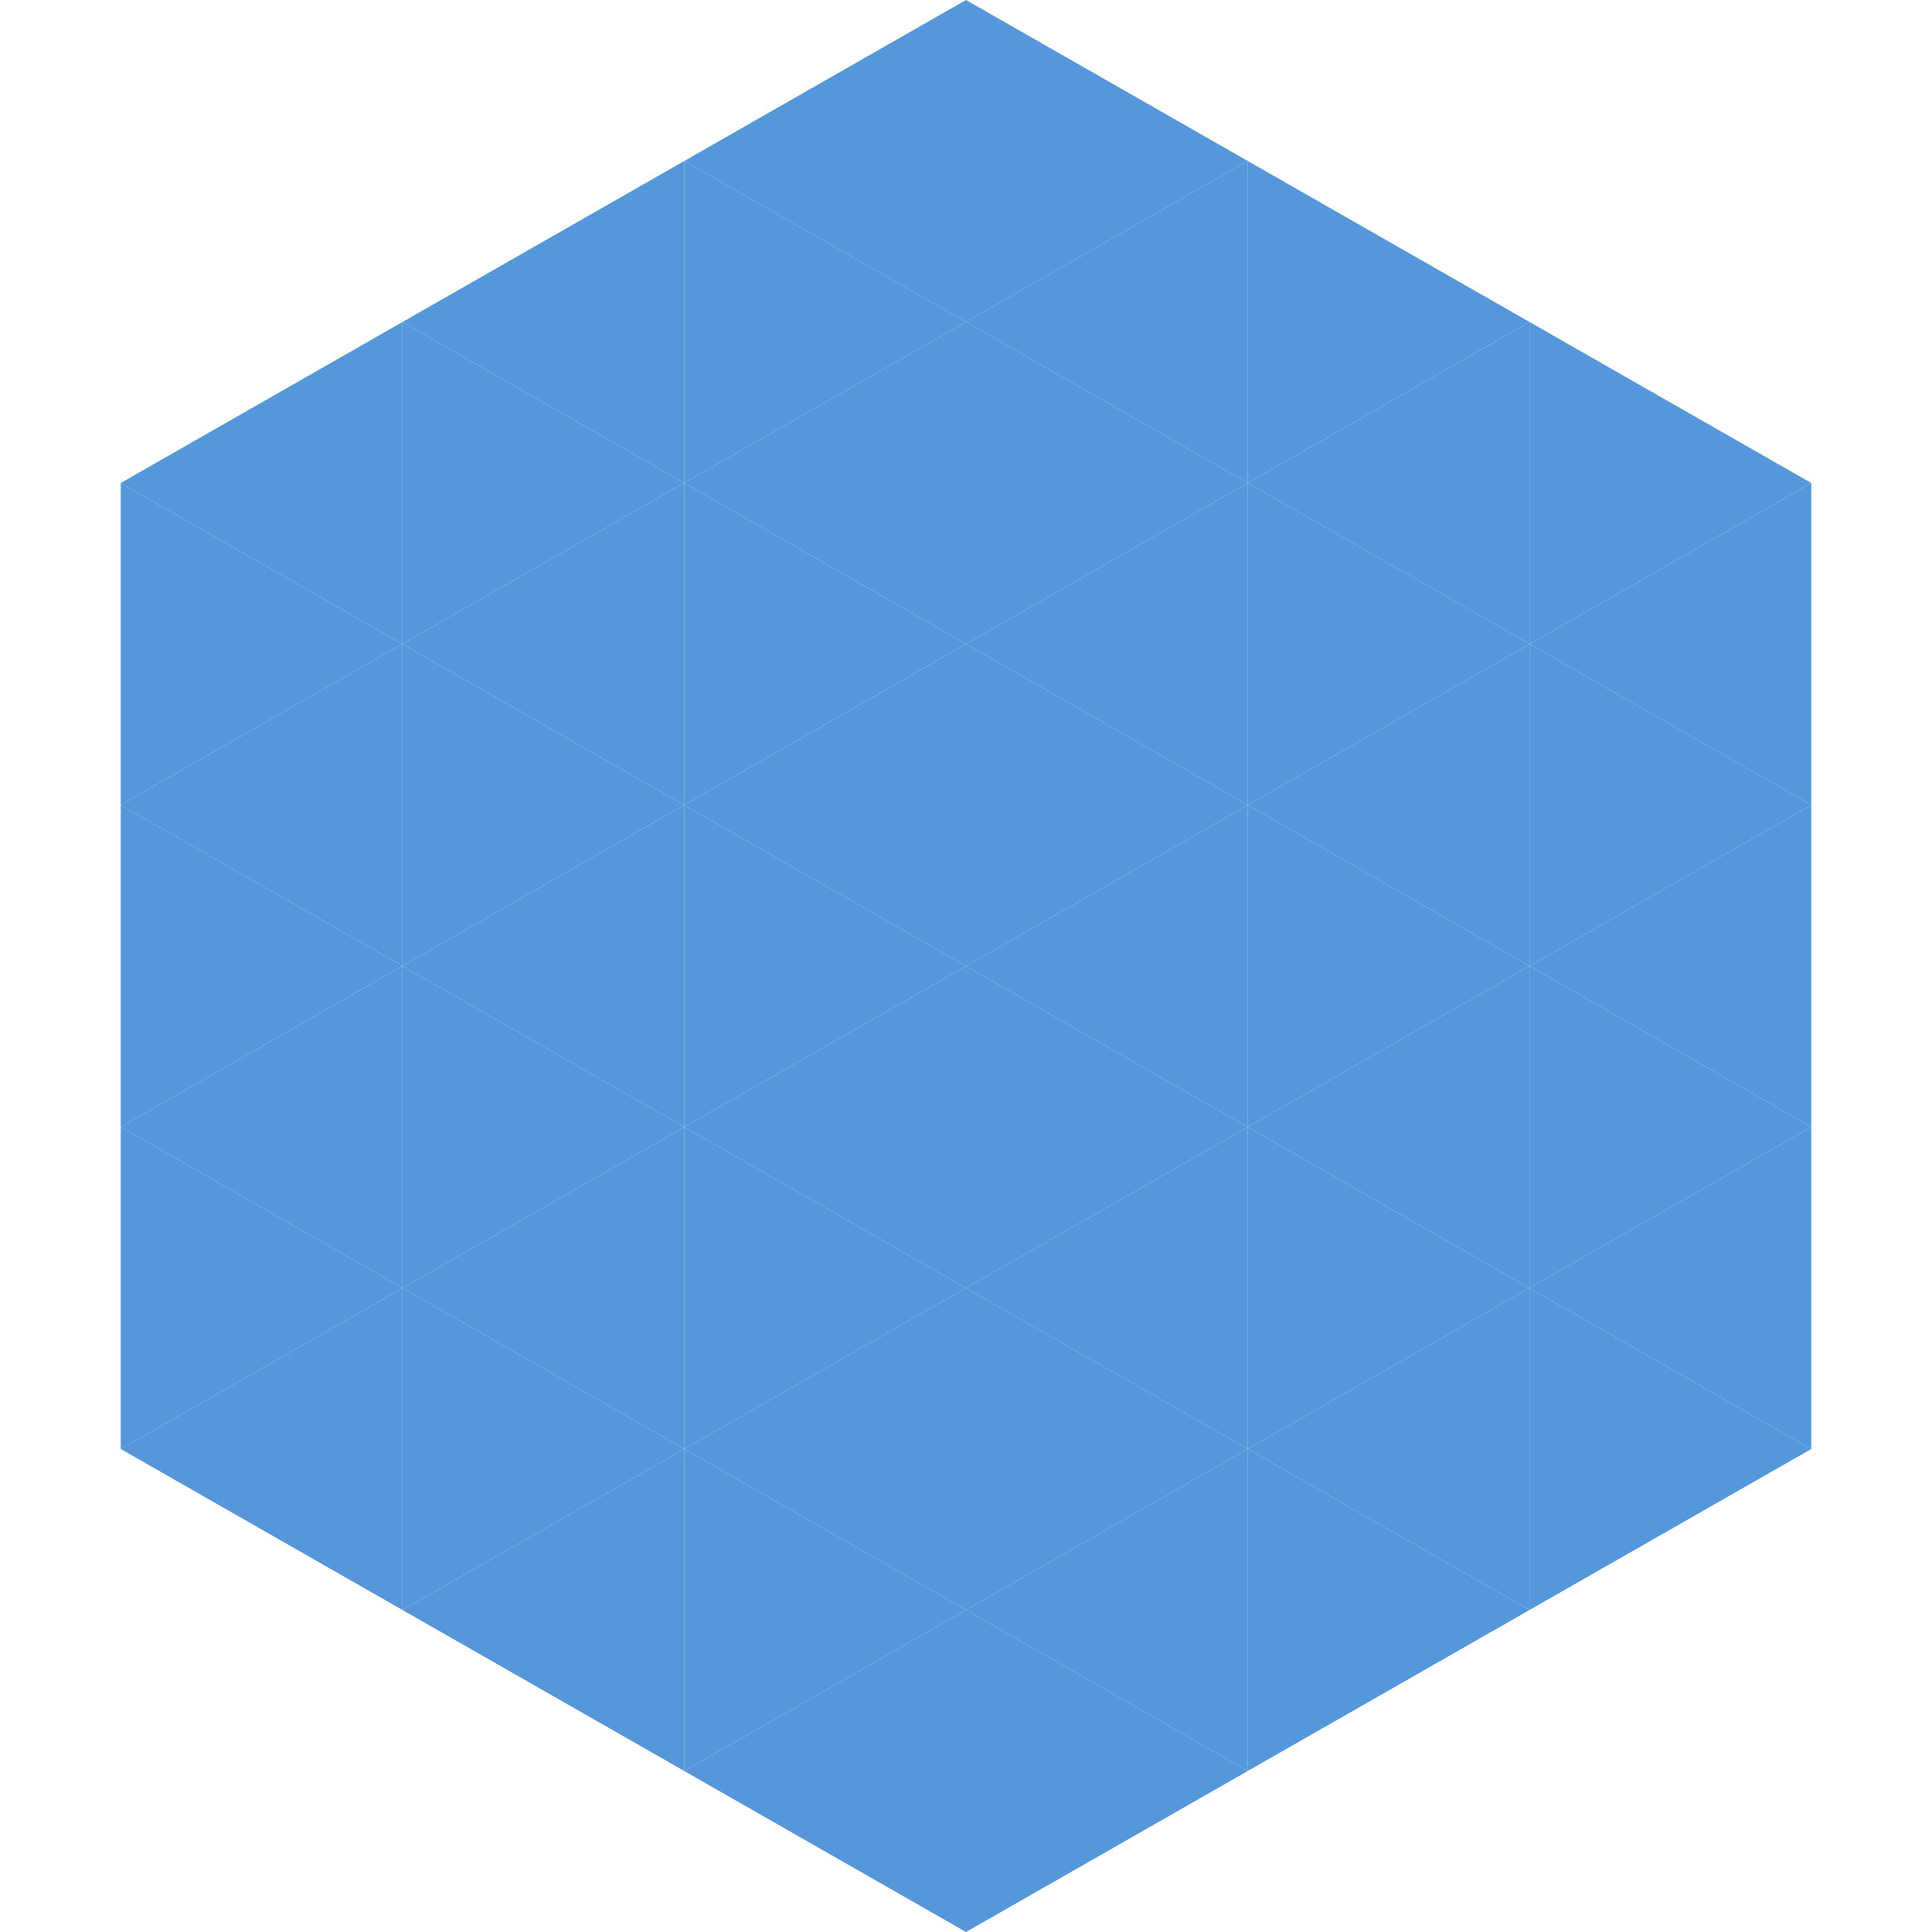 <?xml version="1.0"?>
<!-- Generated by SVGo -->
<svg width="240" height="240"
     xmlns="http://www.w3.org/2000/svg"
     xmlns:xlink="http://www.w3.org/1999/xlink">
<polygon points="50,40 15,60 50,80" style="fill:rgb(84,151,218)" />
<polygon points="190,40 225,60 190,80" style="fill:rgb(84,151,218)" />
<polygon points="15,60 50,80 15,100" style="fill:rgb(84,151,218)" />
<polygon points="225,60 190,80 225,100" style="fill:rgb(84,151,218)" />
<polygon points="50,80 15,100 50,120" style="fill:rgb(84,151,218)" />
<polygon points="190,80 225,100 190,120" style="fill:rgb(84,151,218)" />
<polygon points="15,100 50,120 15,140" style="fill:rgb(84,151,218)" />
<polygon points="225,100 190,120 225,140" style="fill:rgb(84,151,218)" />
<polygon points="50,120 15,140 50,160" style="fill:rgb(84,151,218)" />
<polygon points="190,120 225,140 190,160" style="fill:rgb(84,151,218)" />
<polygon points="15,140 50,160 15,180" style="fill:rgb(84,151,218)" />
<polygon points="225,140 190,160 225,180" style="fill:rgb(84,151,218)" />
<polygon points="50,160 15,180 50,200" style="fill:rgb(84,151,218)" />
<polygon points="190,160 225,180 190,200" style="fill:rgb(84,151,218)" />
<polygon points="15,180 50,200 15,220" style="fill:rgb(255,255,255); fill-opacity:0" />
<polygon points="225,180 190,200 225,220" style="fill:rgb(255,255,255); fill-opacity:0" />
<polygon points="50,0 85,20 50,40" style="fill:rgb(255,255,255); fill-opacity:0" />
<polygon points="190,0 155,20 190,40" style="fill:rgb(255,255,255); fill-opacity:0" />
<polygon points="85,20 50,40 85,60" style="fill:rgb(84,151,218)" />
<polygon points="155,20 190,40 155,60" style="fill:rgb(84,151,218)" />
<polygon points="50,40 85,60 50,80" style="fill:rgb(84,151,218)" />
<polygon points="190,40 155,60 190,80" style="fill:rgb(84,151,218)" />
<polygon points="85,60 50,80 85,100" style="fill:rgb(84,151,218)" />
<polygon points="155,60 190,80 155,100" style="fill:rgb(84,151,218)" />
<polygon points="50,80 85,100 50,120" style="fill:rgb(84,151,218)" />
<polygon points="190,80 155,100 190,120" style="fill:rgb(84,151,218)" />
<polygon points="85,100 50,120 85,140" style="fill:rgb(84,151,218)" />
<polygon points="155,100 190,120 155,140" style="fill:rgb(84,151,218)" />
<polygon points="50,120 85,140 50,160" style="fill:rgb(84,151,218)" />
<polygon points="190,120 155,140 190,160" style="fill:rgb(84,151,218)" />
<polygon points="85,140 50,160 85,180" style="fill:rgb(84,151,218)" />
<polygon points="155,140 190,160 155,180" style="fill:rgb(84,151,218)" />
<polygon points="50,160 85,180 50,200" style="fill:rgb(84,151,218)" />
<polygon points="190,160 155,180 190,200" style="fill:rgb(84,151,218)" />
<polygon points="85,180 50,200 85,220" style="fill:rgb(84,151,218)" />
<polygon points="155,180 190,200 155,220" style="fill:rgb(84,151,218)" />
<polygon points="120,0 85,20 120,40" style="fill:rgb(84,151,218)" />
<polygon points="120,0 155,20 120,40" style="fill:rgb(84,151,218)" />
<polygon points="85,20 120,40 85,60" style="fill:rgb(84,151,218)" />
<polygon points="155,20 120,40 155,60" style="fill:rgb(84,151,218)" />
<polygon points="120,40 85,60 120,80" style="fill:rgb(84,151,218)" />
<polygon points="120,40 155,60 120,80" style="fill:rgb(84,151,218)" />
<polygon points="85,60 120,80 85,100" style="fill:rgb(84,151,218)" />
<polygon points="155,60 120,80 155,100" style="fill:rgb(84,151,218)" />
<polygon points="120,80 85,100 120,120" style="fill:rgb(84,151,218)" />
<polygon points="120,80 155,100 120,120" style="fill:rgb(84,151,218)" />
<polygon points="85,100 120,120 85,140" style="fill:rgb(84,151,218)" />
<polygon points="155,100 120,120 155,140" style="fill:rgb(84,151,218)" />
<polygon points="120,120 85,140 120,160" style="fill:rgb(84,151,218)" />
<polygon points="120,120 155,140 120,160" style="fill:rgb(84,151,218)" />
<polygon points="85,140 120,160 85,180" style="fill:rgb(84,151,218)" />
<polygon points="155,140 120,160 155,180" style="fill:rgb(84,151,218)" />
<polygon points="120,160 85,180 120,200" style="fill:rgb(84,151,218)" />
<polygon points="120,160 155,180 120,200" style="fill:rgb(84,151,218)" />
<polygon points="85,180 120,200 85,220" style="fill:rgb(84,151,218)" />
<polygon points="155,180 120,200 155,220" style="fill:rgb(84,151,218)" />
<polygon points="120,200 85,220 120,240" style="fill:rgb(84,151,218)" />
<polygon points="120,200 155,220 120,240" style="fill:rgb(84,151,218)" />
<polygon points="85,220 120,240 85,260" style="fill:rgb(255,255,255); fill-opacity:0" />
<polygon points="155,220 120,240 155,260" style="fill:rgb(255,255,255); fill-opacity:0" />
</svg>
